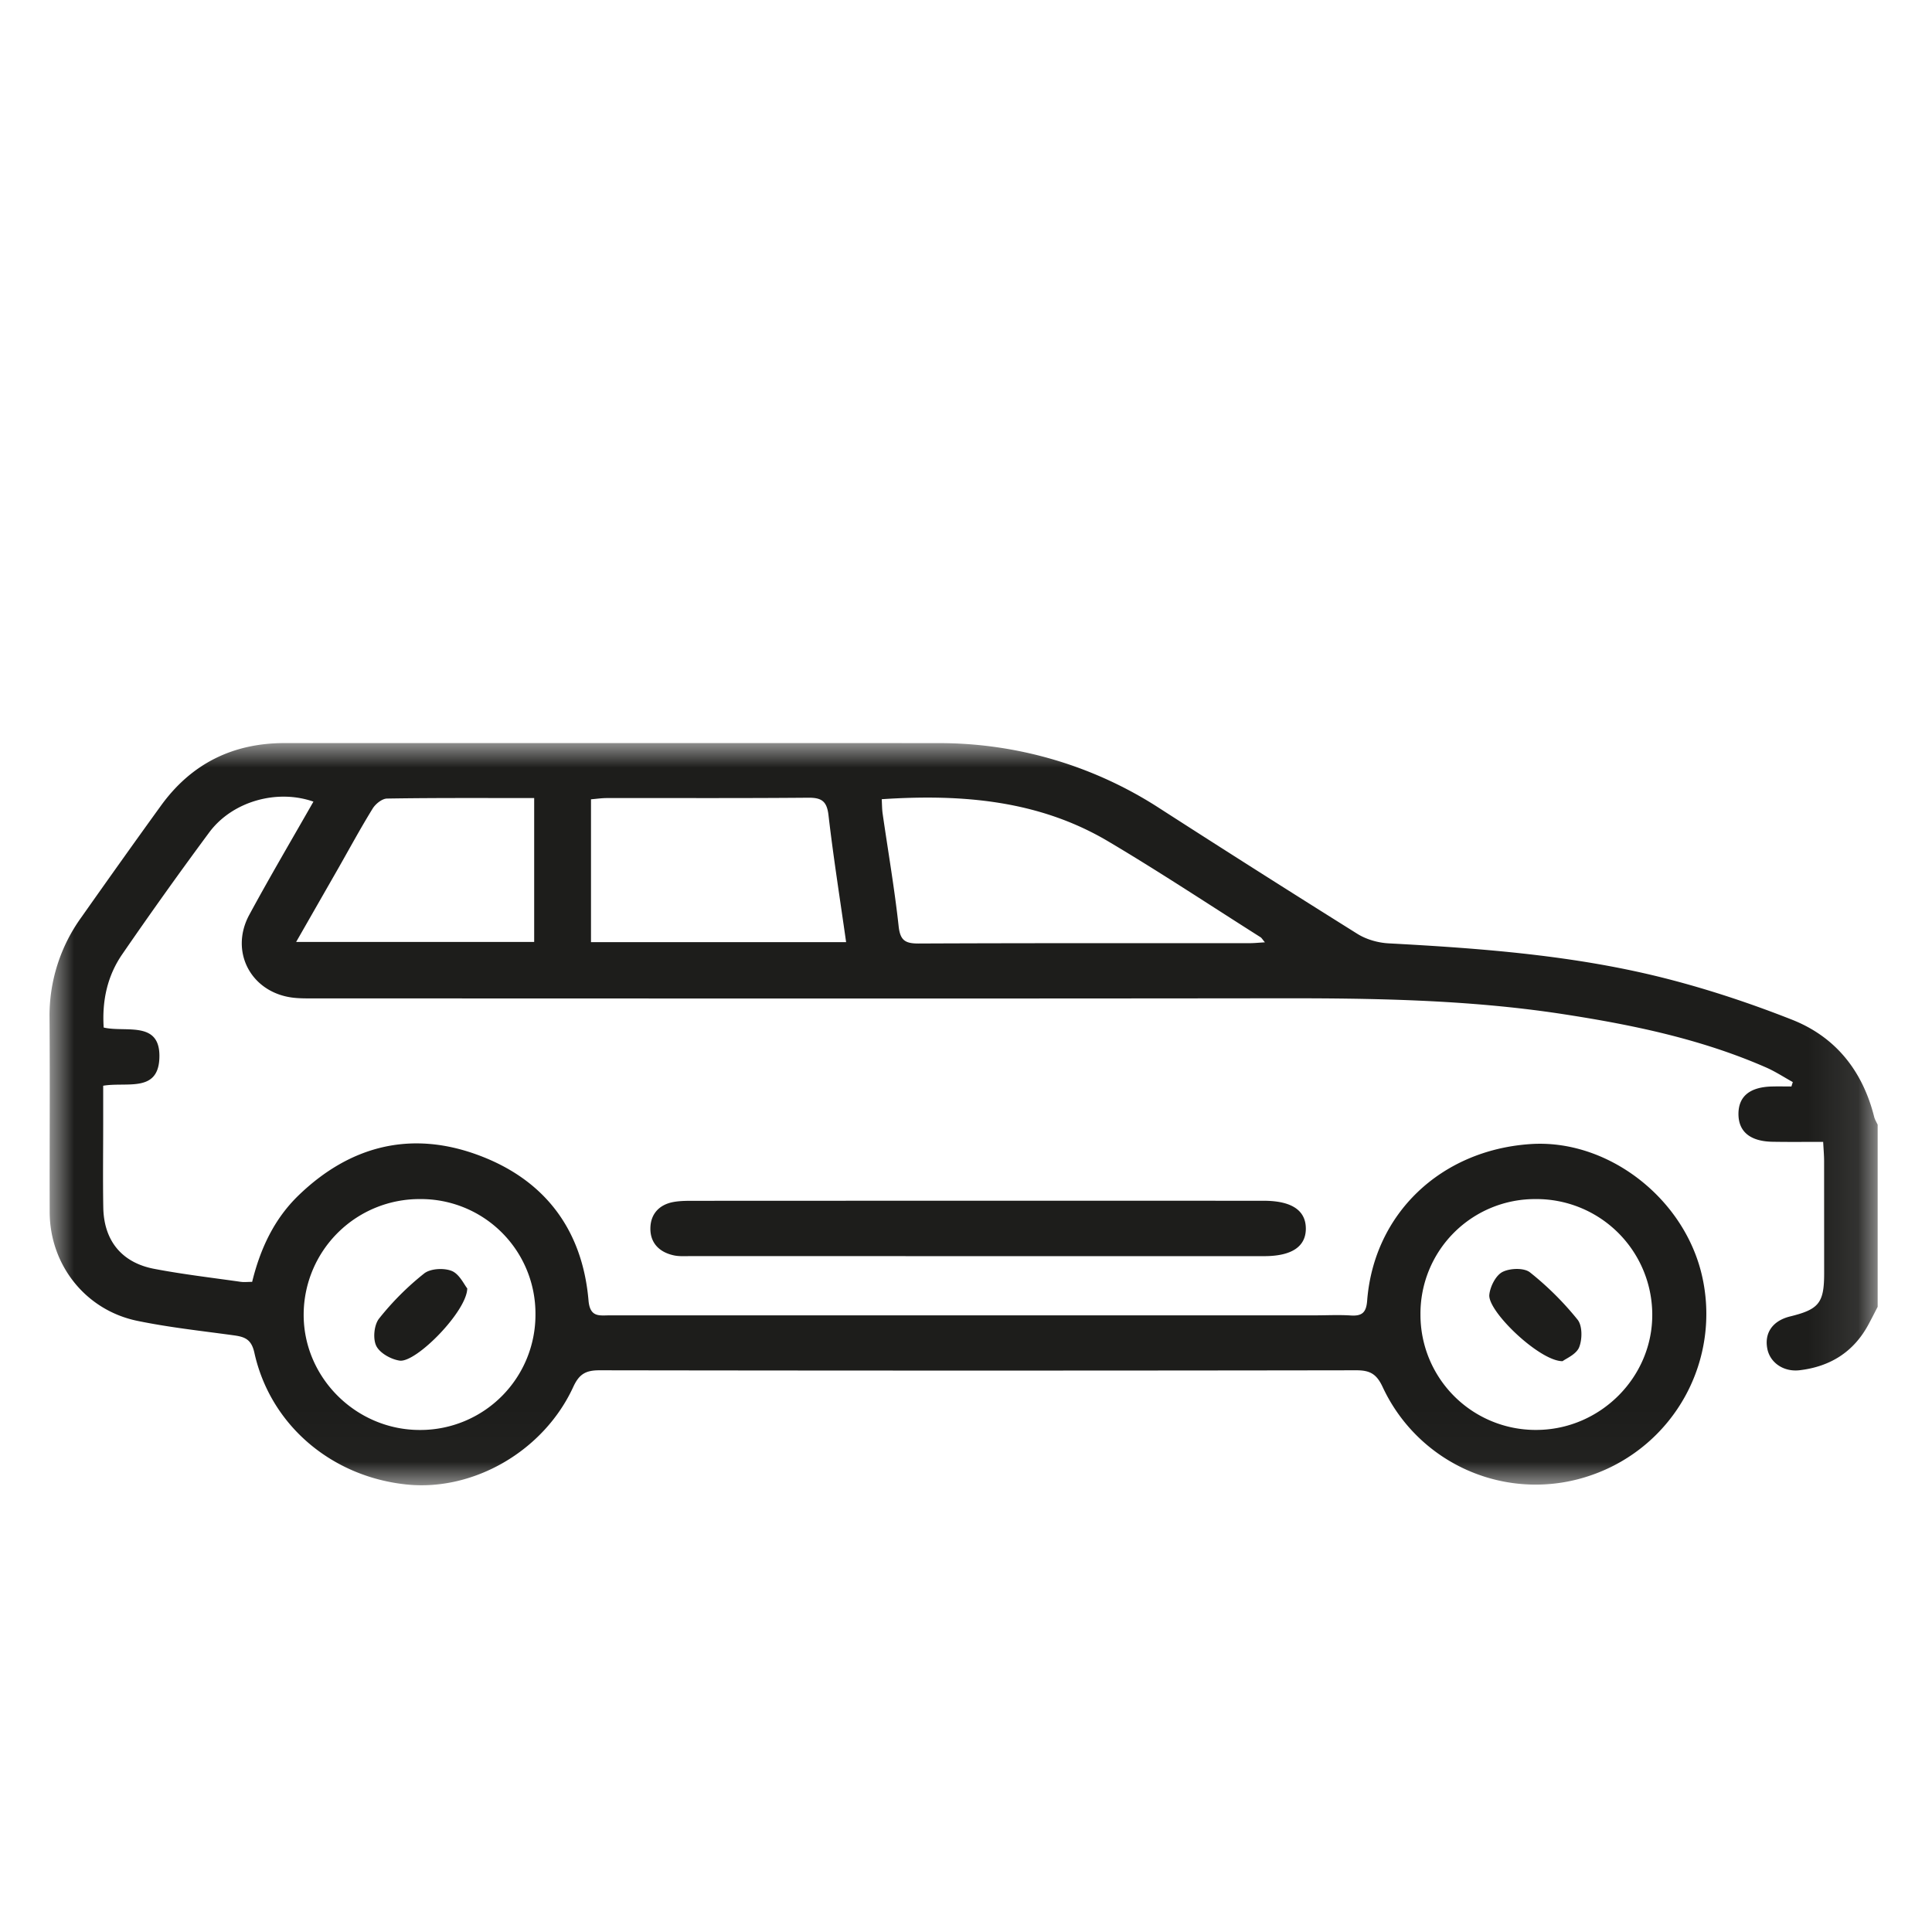<?xml version="1.0" encoding="UTF-8"?> <svg xmlns="http://www.w3.org/2000/svg" xmlns:xlink="http://www.w3.org/1999/xlink" width="39" height="39" viewBox="0 0 39 39"><defs><path id="o7pwby852a" d="M0 0h36.903v14.982H0z"></path></defs><g fill="none" fill-rule="evenodd"><g transform="translate(1 15)"><mask id="bz9m0olpsb" fill="#fff"><use xlink:href="#o7pwby852a"></use></mask><path d="M4.977 4.014h4.806V1.11c-1.008 0-1.989-.006-2.97.01-.1.001-.233.108-.291.203-.245.397-.467.808-.698 1.213l-.847 1.48zm11.103.004c-.125-.882-.258-1.72-.356-2.565-.033-.28-.139-.352-.407-.35-1.356.012-2.713.005-4.069.007-.104 0-.207.016-.318.025v2.883h5.15zm13.917 5.187a2.312 2.312 0 0 0-2.323 2.327 2.325 2.325 0 0 0 2.325 2.333c1.3.005 2.371-1.066 2.354-2.352a2.337 2.337 0 0 0-2.356-2.308zm-22.515 0a2.337 2.337 0 0 0-2.352 2.311c-.014 1.288 1.059 2.357 2.357 2.35a2.325 2.325 0 0 0 2.322-2.337 2.312 2.312 0 0 0-2.327-2.324zm17.052-5.183c-.048-.056-.064-.088-.09-.104-1.022-.647-2.031-1.316-3.072-1.933-1.405-.833-2.958-.959-4.573-.852.006.103.005.197.018.29.109.757.24 1.513.323 2.273.031.287.132.35.399.35 2.23-.01 4.461-.006 6.692-.007.09 0 .18-.01.303-.017zm12.369 7.358c-.064.123-.126.247-.192.368-.3.55-.774.84-1.384.912-.325.038-.599-.155-.652-.437-.061-.322.113-.565.465-.65.577-.142.682-.273.683-.864l-.001-2.27c0-.117-.011-.234-.019-.389-.356 0-.689.004-1.022-.002-.452-.008-.687-.204-.688-.56 0-.359.232-.548.688-.556.127-.003.254 0 .381 0l.028-.089c-.181-.1-.355-.215-.544-.297-1.317-.576-2.711-.863-4.123-1.079-1.905-.29-3.824-.318-5.746-.315-6.474.008-12.948.003-19.422.002-.156 0-.314.003-.467-.018-.829-.116-1.255-.932-.856-1.669.416-.769.861-1.523 1.295-2.285-.735-.258-1.635-.007-2.101.618a86.536 86.536 0 0 0-1.757 2.461c-.301.436-.411.935-.376 1.481.447.107 1.168-.158 1.123.641-.039.674-.665.454-1.133.534v.77c0 .563-.008 1.128.002 1.692.013.667.374 1.111 1.031 1.235.576.11 1.16.178 1.741.261.07.01.142.001.233.001.163-.665.443-1.27.939-1.748 1.036-1 2.263-1.31 3.611-.816 1.342.491 2.116 1.496 2.24 2.94.03.35.225.3.437.3h14.234c.24 0 .481-.013.72.003.229.014.309-.065.327-.3.136-1.752 1.483-3.037 3.293-3.16 1.549-.107 3.096 1.074 3.463 2.643a3.443 3.443 0 0 1-2.21 4.033 3.406 3.406 0 0 1-4.232-1.77c-.122-.262-.252-.34-.531-.34-5.093.008-10.186.008-15.279 0-.279 0-.411.076-.531.338-.595 1.291-2.009 2.105-3.358 1.968-1.522-.155-2.756-1.203-3.078-2.66-.059-.268-.189-.319-.404-.35-.653-.09-1.31-.16-1.954-.293C.728 11.45.006 10.535.003 9.468 0 8.158.009 6.85 0 5.54A3.388 3.388 0 0 1 .64 3.52c.533-.756 1.068-1.509 1.61-2.258C2.864.414 3.701 0 4.746 0c4.397.001 8.793-.002 13.189.001a8.174 8.174 0 0 1 4.487 1.325 375.77 375.77 0 0 0 3.98 2.526c.181.113.417.18.632.191 1.894.102 3.785.244 5.628.718.855.22 1.699.502 2.52.826.88.35 1.419 1.037 1.651 1.96.014.054.046.105.07.157v3.676z" fill="#1D1D1B" mask="url(#bz9m0olpsb)"></path></g><path d="m19.755 25.357-5.799-.001c-.12 0-.244.01-.359-.016-.29-.064-.475-.252-.468-.553.006-.28.176-.468.46-.522.127-.024.261-.025.392-.025 3.843-.002 7.685-.002 11.527-.001.56 0 .848.19.852.556.003.369-.284.562-.842.562h-5.763M9.432 26.008c-.005.46-1.031 1.504-1.364 1.458-.174-.025-.402-.152-.473-.298-.071-.146-.044-.425.058-.552a5.63 5.63 0 0 1 .91-.91c.128-.1.399-.114.557-.05.155.064.25.277.312.352M31.543 27.477c-.457.006-1.513-1.003-1.479-1.34.017-.167.13-.39.264-.46.15-.078.436-.088.556.007.353.28.68.605.962.956.098.122.096.396.031.557-.059.144-.267.228-.334.28" fill="#1D1D1B"></path></g></svg> 